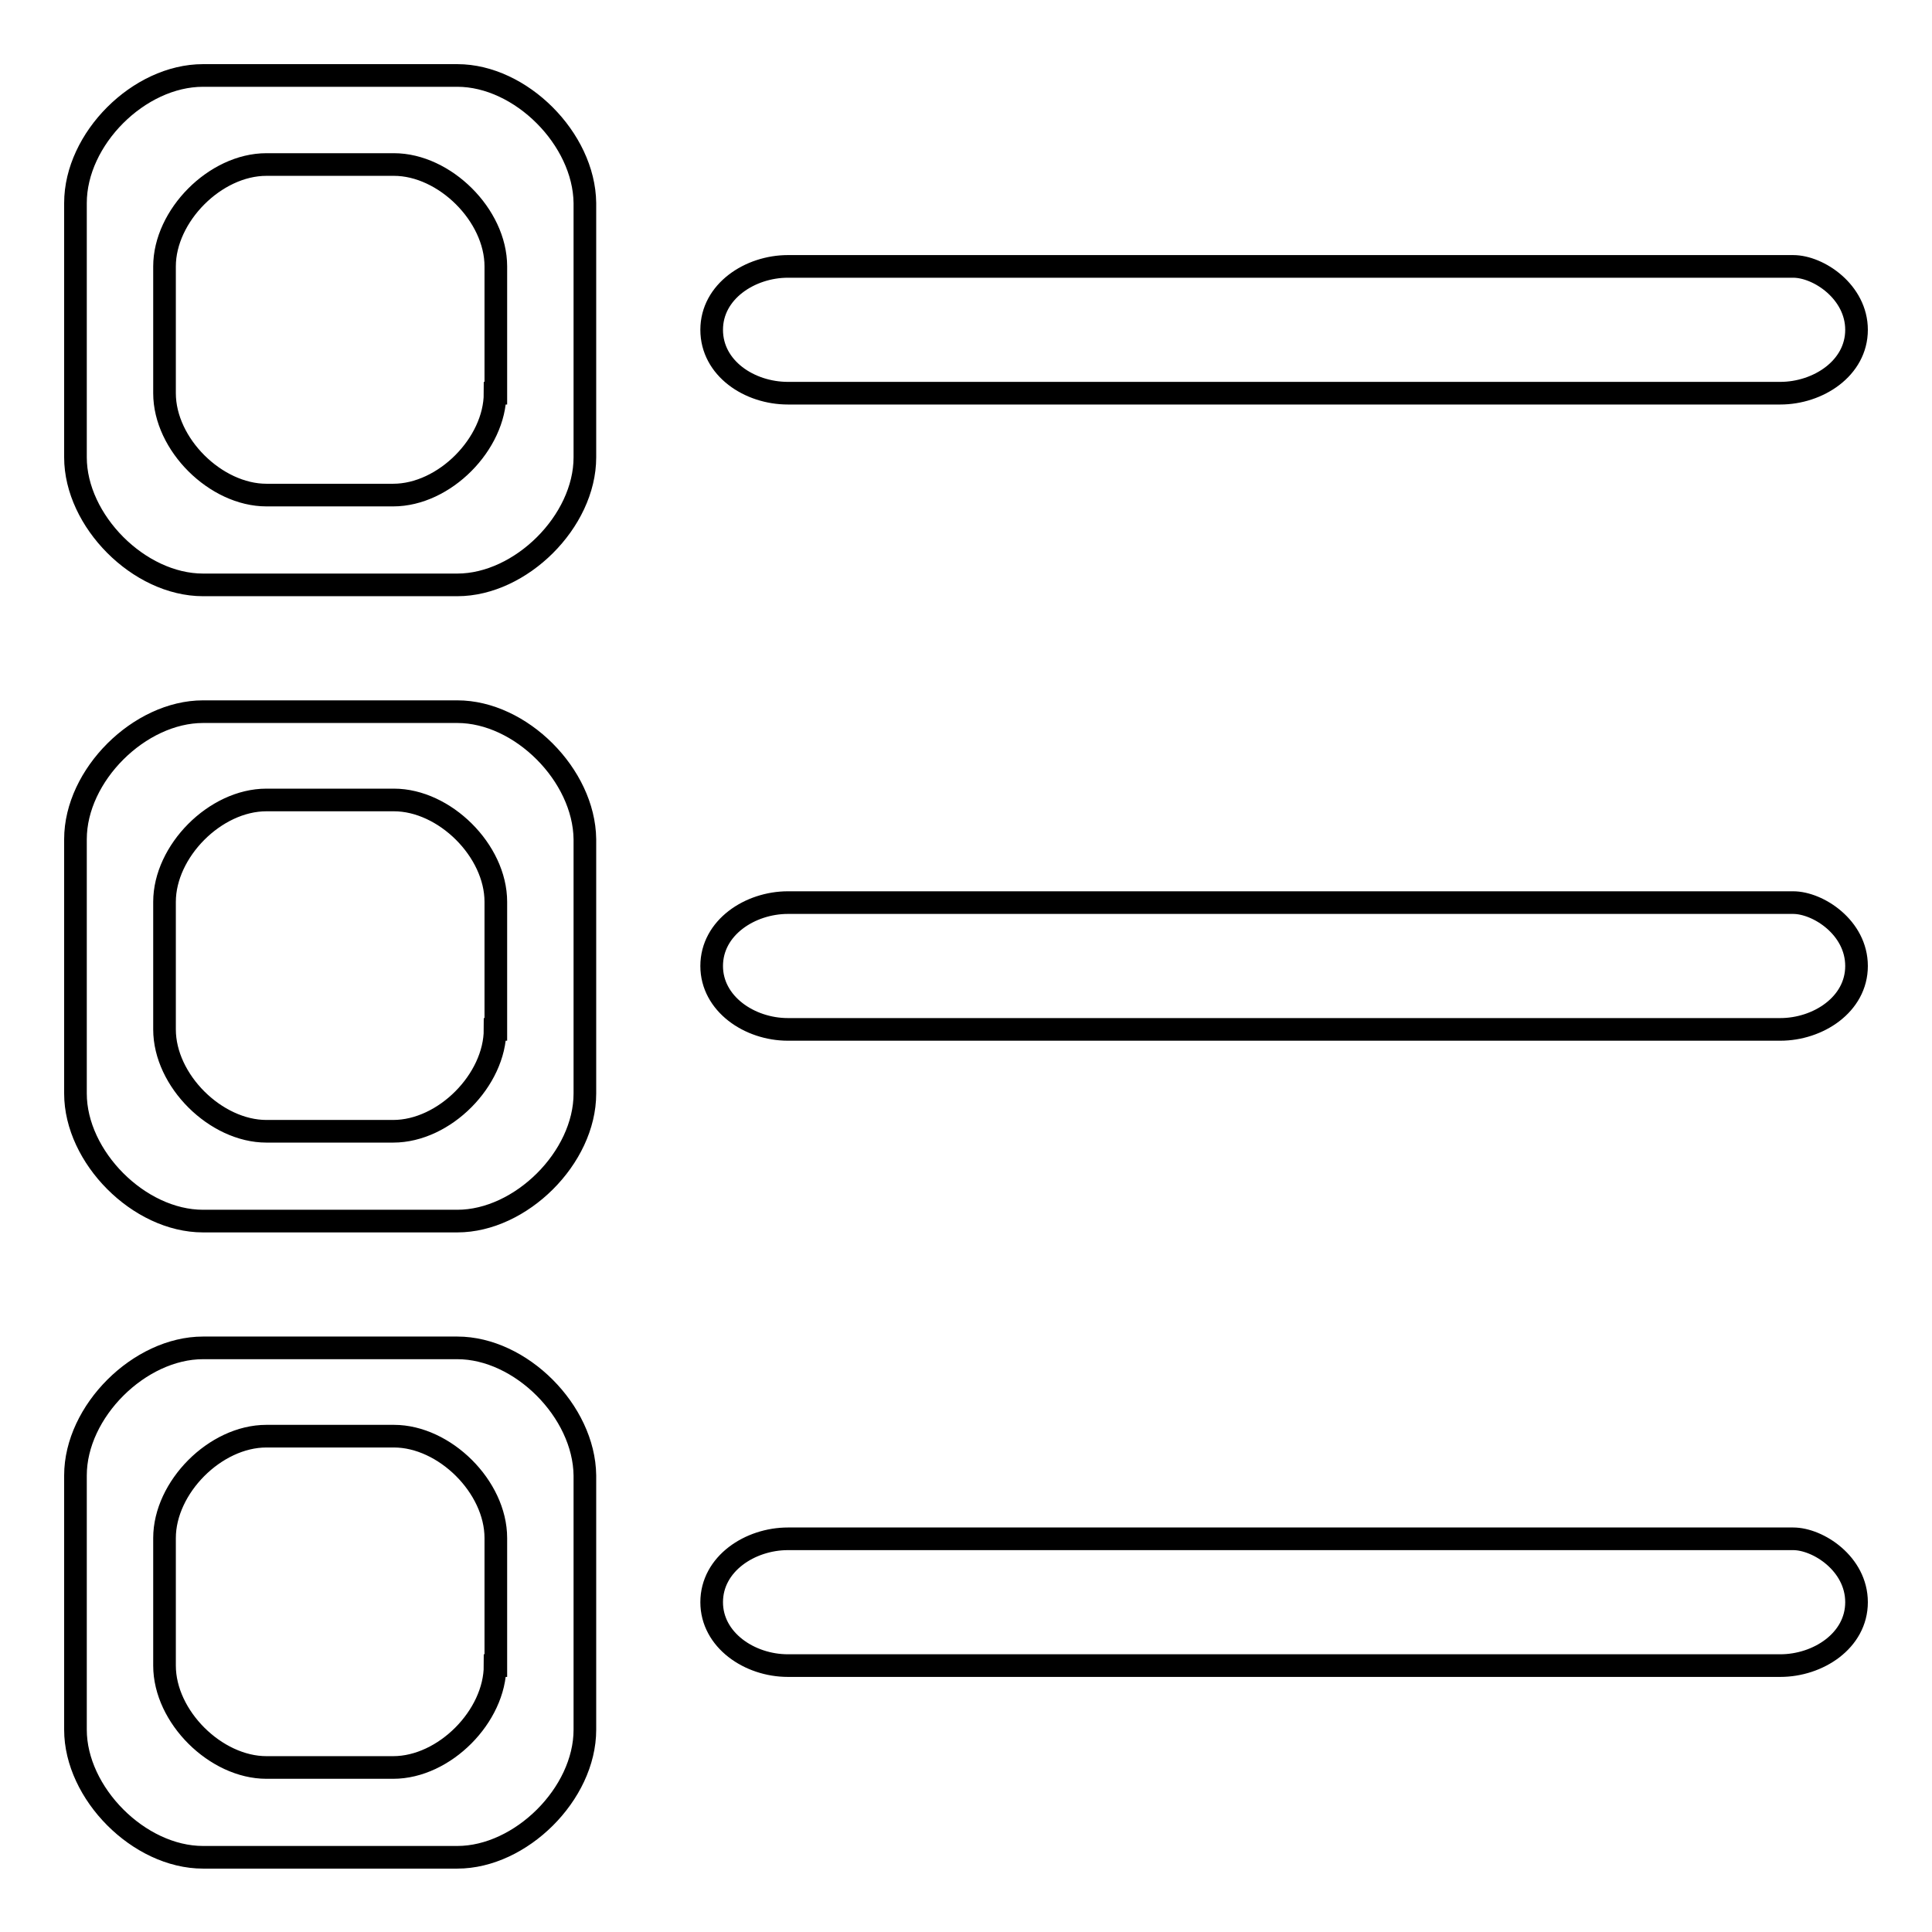 <?xml version="1.0" encoding="utf-8"?>
<!-- Svg Vector Icons : http://www.onlinewebfonts.com/icon -->
<!DOCTYPE svg PUBLIC "-//W3C//DTD SVG 1.1//EN" "http://www.w3.org/Graphics/SVG/1.1/DTD/svg11.dtd">
<svg version="1.1" xmlns="http://www.w3.org/2000/svg" xmlns:xlink="http://www.w3.org/1999/xlink" x="0px" y="0px" viewBox="0 0 256 256" enable-background="new 0 0 256 256" xml:space="preserve">
<g> <path stroke-width="3" fill-opacity="0" stroke="#000000"  d="M60.6,10H26.9C18.4,10,10,18.4,10,26.9v33.7c0,8.4,8.4,16.9,16.9,16.9h33.7c8.4,0,16.9-8.4,16.9-16.9V26.9 C77.4,18.4,69,10,60.6,10z M65.6,52.1c0,6.7-6.7,13.5-13.5,13.5H35.3c-6.7,0-13.5-6.7-13.5-13.5V35.3c0-6.7,6.7-13.5,13.5-13.5 h16.9c6.7,0,13.5,6.7,13.5,13.5V52.1z M60.6,94.3H26.9c-8.4,0-16.9,8.4-16.9,16.9v33.7c0,8.4,8.4,16.9,16.9,16.9h33.7 c8.4,0,16.9-8.4,16.9-16.9v-33.7C77.4,102.7,69,94.3,60.6,94.3z M65.6,136.4c0,6.7-6.7,13.5-13.5,13.5H35.3 c-6.7,0-13.5-6.7-13.5-13.5v-16.9c0-6.7,6.7-13.5,13.5-13.5h16.9c6.7,0,13.5,6.7,13.5,13.5V136.4z M60.6,178.6H26.9 c-8.4,0-16.9,8.4-16.9,16.9v33.7c0,8.4,8.4,16.9,16.9,16.9h33.7c8.4,0,16.9-8.4,16.9-16.9v-33.7C77.4,187,69,178.6,60.6,178.6z  M65.6,220.7c0,6.7-6.7,13.5-13.5,13.5H35.3c-6.7,0-13.5-6.7-13.5-13.5v-16.9c0-6.7,6.7-13.5,13.5-13.5h16.9 c6.7,0,13.5,6.7,13.5,13.5V220.7z M94.3,43.7c0-5.1,5.1-8.4,10.1-8.4h133.2c3.4,0,8.4,3.4,8.4,8.4c0,5.1-5.1,8.4-10.1,8.4H104.4 C99.3,52.1,94.3,48.8,94.3,43.7z M246,128c0,5.1-5.1,8.4-10.1,8.4H104.4c-5.1,0-10.1-3.4-10.1-8.4c0-5.1,5.1-8.4,10.1-8.4h133.2 C240.9,119.6,246,122.9,246,128z M246,212.3c0,5.1-5.1,8.4-10.1,8.4H104.4c-5.1,0-10.1-3.4-10.1-8.4c0-5.1,5.1-8.4,10.1-8.4h133.2 C240.9,203.9,246,207.2,246,212.3z"/></g>
</svg>